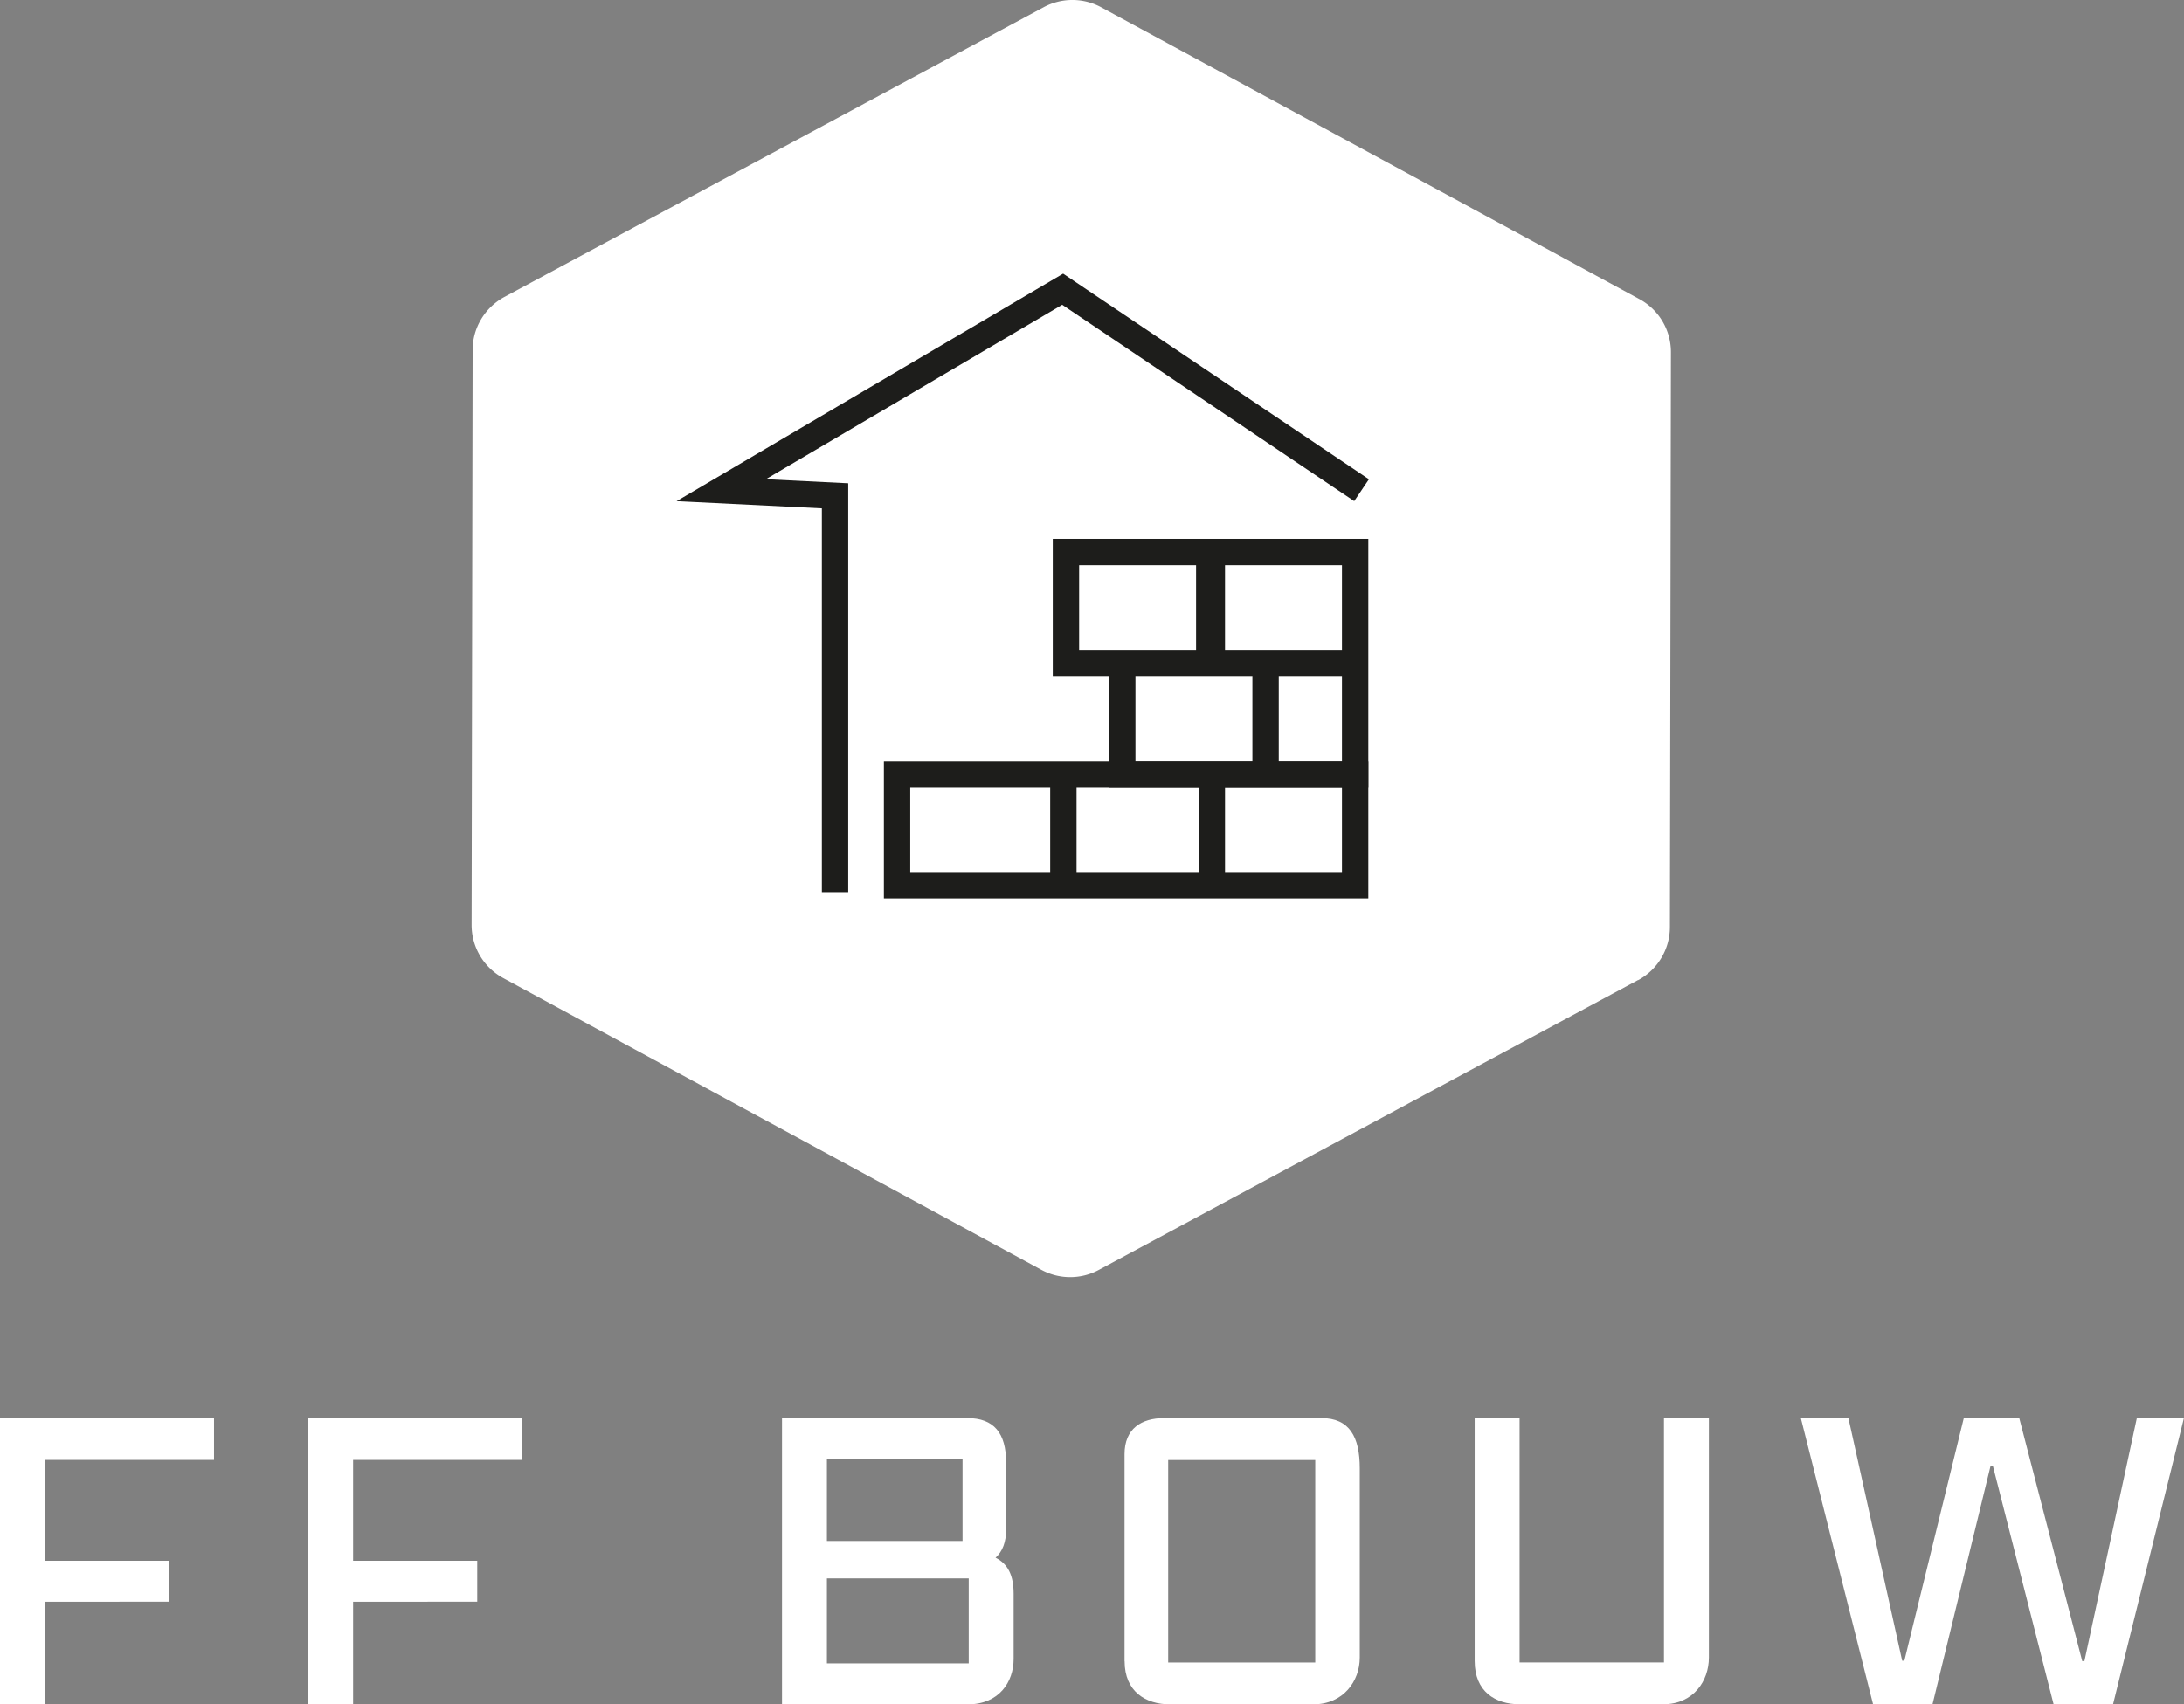 <svg xmlns="http://www.w3.org/2000/svg" id="Laag_2" data-name="Laag 2" viewBox="0 0 279.2 217.92"><rect x="0" y="0" width="279.2" height="217.92" fill="#808080" stroke="none"/><defs><style>.cls-1{fill:#fff}.cls-2{fill:none;stroke:#1d1d1b;stroke-miterlimit:10;stroke-width:3.37px}</style></defs><g id="Laag_1-2" data-name="Laag 1"><path d="m209.4 125.32-68.93 37.06a7.734 7.734 0 0 1-7.34-.01l-68.8-37.31a7.711 7.711 0 0 1-4.04-6.8l.13-73.5c0-2.84 1.57-5.44 4.06-6.79L133.43.92a7.734 7.734 0 0 1 7.34.01l68.8 37.31a7.711 7.711 0 0 1 4.04 6.8l-.13 73.5c0 2.84-1.57 5.44-4.06 6.79Z" class="cls-1"/><path d="M106.75 114.08V63.4l-14.55-.72 43.65-25.7 38.21 25.7" class="cls-2"/><path d="M114.68 98.99h21.26v14.2h-21.26zm21.26 0h18.97v14.2h-18.97zm18.98 0h18.32v14.2h-18.32z" class="cls-2"/><path d="M143.47 84.79h18.32v14.2h-18.32zm18.32 0h11.45v14.2h-11.45zm-6.87-14.2h18.32v14.2h-18.32zm-18.65 0h18.32v14.2h-18.32z" class="cls-2"/><path d="M0 181.33h27.36v5.35H5.74v12.89h15.87v5.24H5.74v13.12H0v-36.59Zm39.4 0h27.36v5.35H45.14v12.89h15.87v5.24H45.14v13.12H39.4v-36.59Zm84.33 36.59H99.97v-36.59h23.7c3.38 0 4.95 1.91 4.95 5.69v8.56c0 1.58-.45 2.81-1.35 3.6 1.58.79 2.31 2.25 2.31 4.62v8.33c0 2.93-1.86 5.8-5.85 5.8Zm-.68-20.88v-10.47h-17.34v10.47h17.34Zm.79 15.65v-10.86h-18.13v10.86h18.13Zm19.92-.28v-26.46c0-3.26 2.14-4.62 5.07-4.62h20.1c3.6 0 4.9 2.42 4.9 6.42v24.21c0 2.98-2.08 5.97-5.97 5.97h-18.29c-3.1 0-5.8-1.63-5.8-5.52Zm24.38.17v-25.89h-18.8v25.89h18.8Zm50.32-31.25v30.62c0 2.98-1.97 5.97-5.85 5.97h-18.35c-3.1 0-5.74-1.63-5.74-5.52v-31.07h5.74v31.24h18.46v-31.24h5.74Zm11.76 0h6.08l6.87 31.02h.28l7.6-31.02h7.09l8.05 31.07h.28l6.7-31.07h6.02l-9.06 36.59h-7.6l-7.77-30.51h-.28l-7.43 30.51h-7.6l-9.23-36.59Z" class="cls-1"/></g></svg>